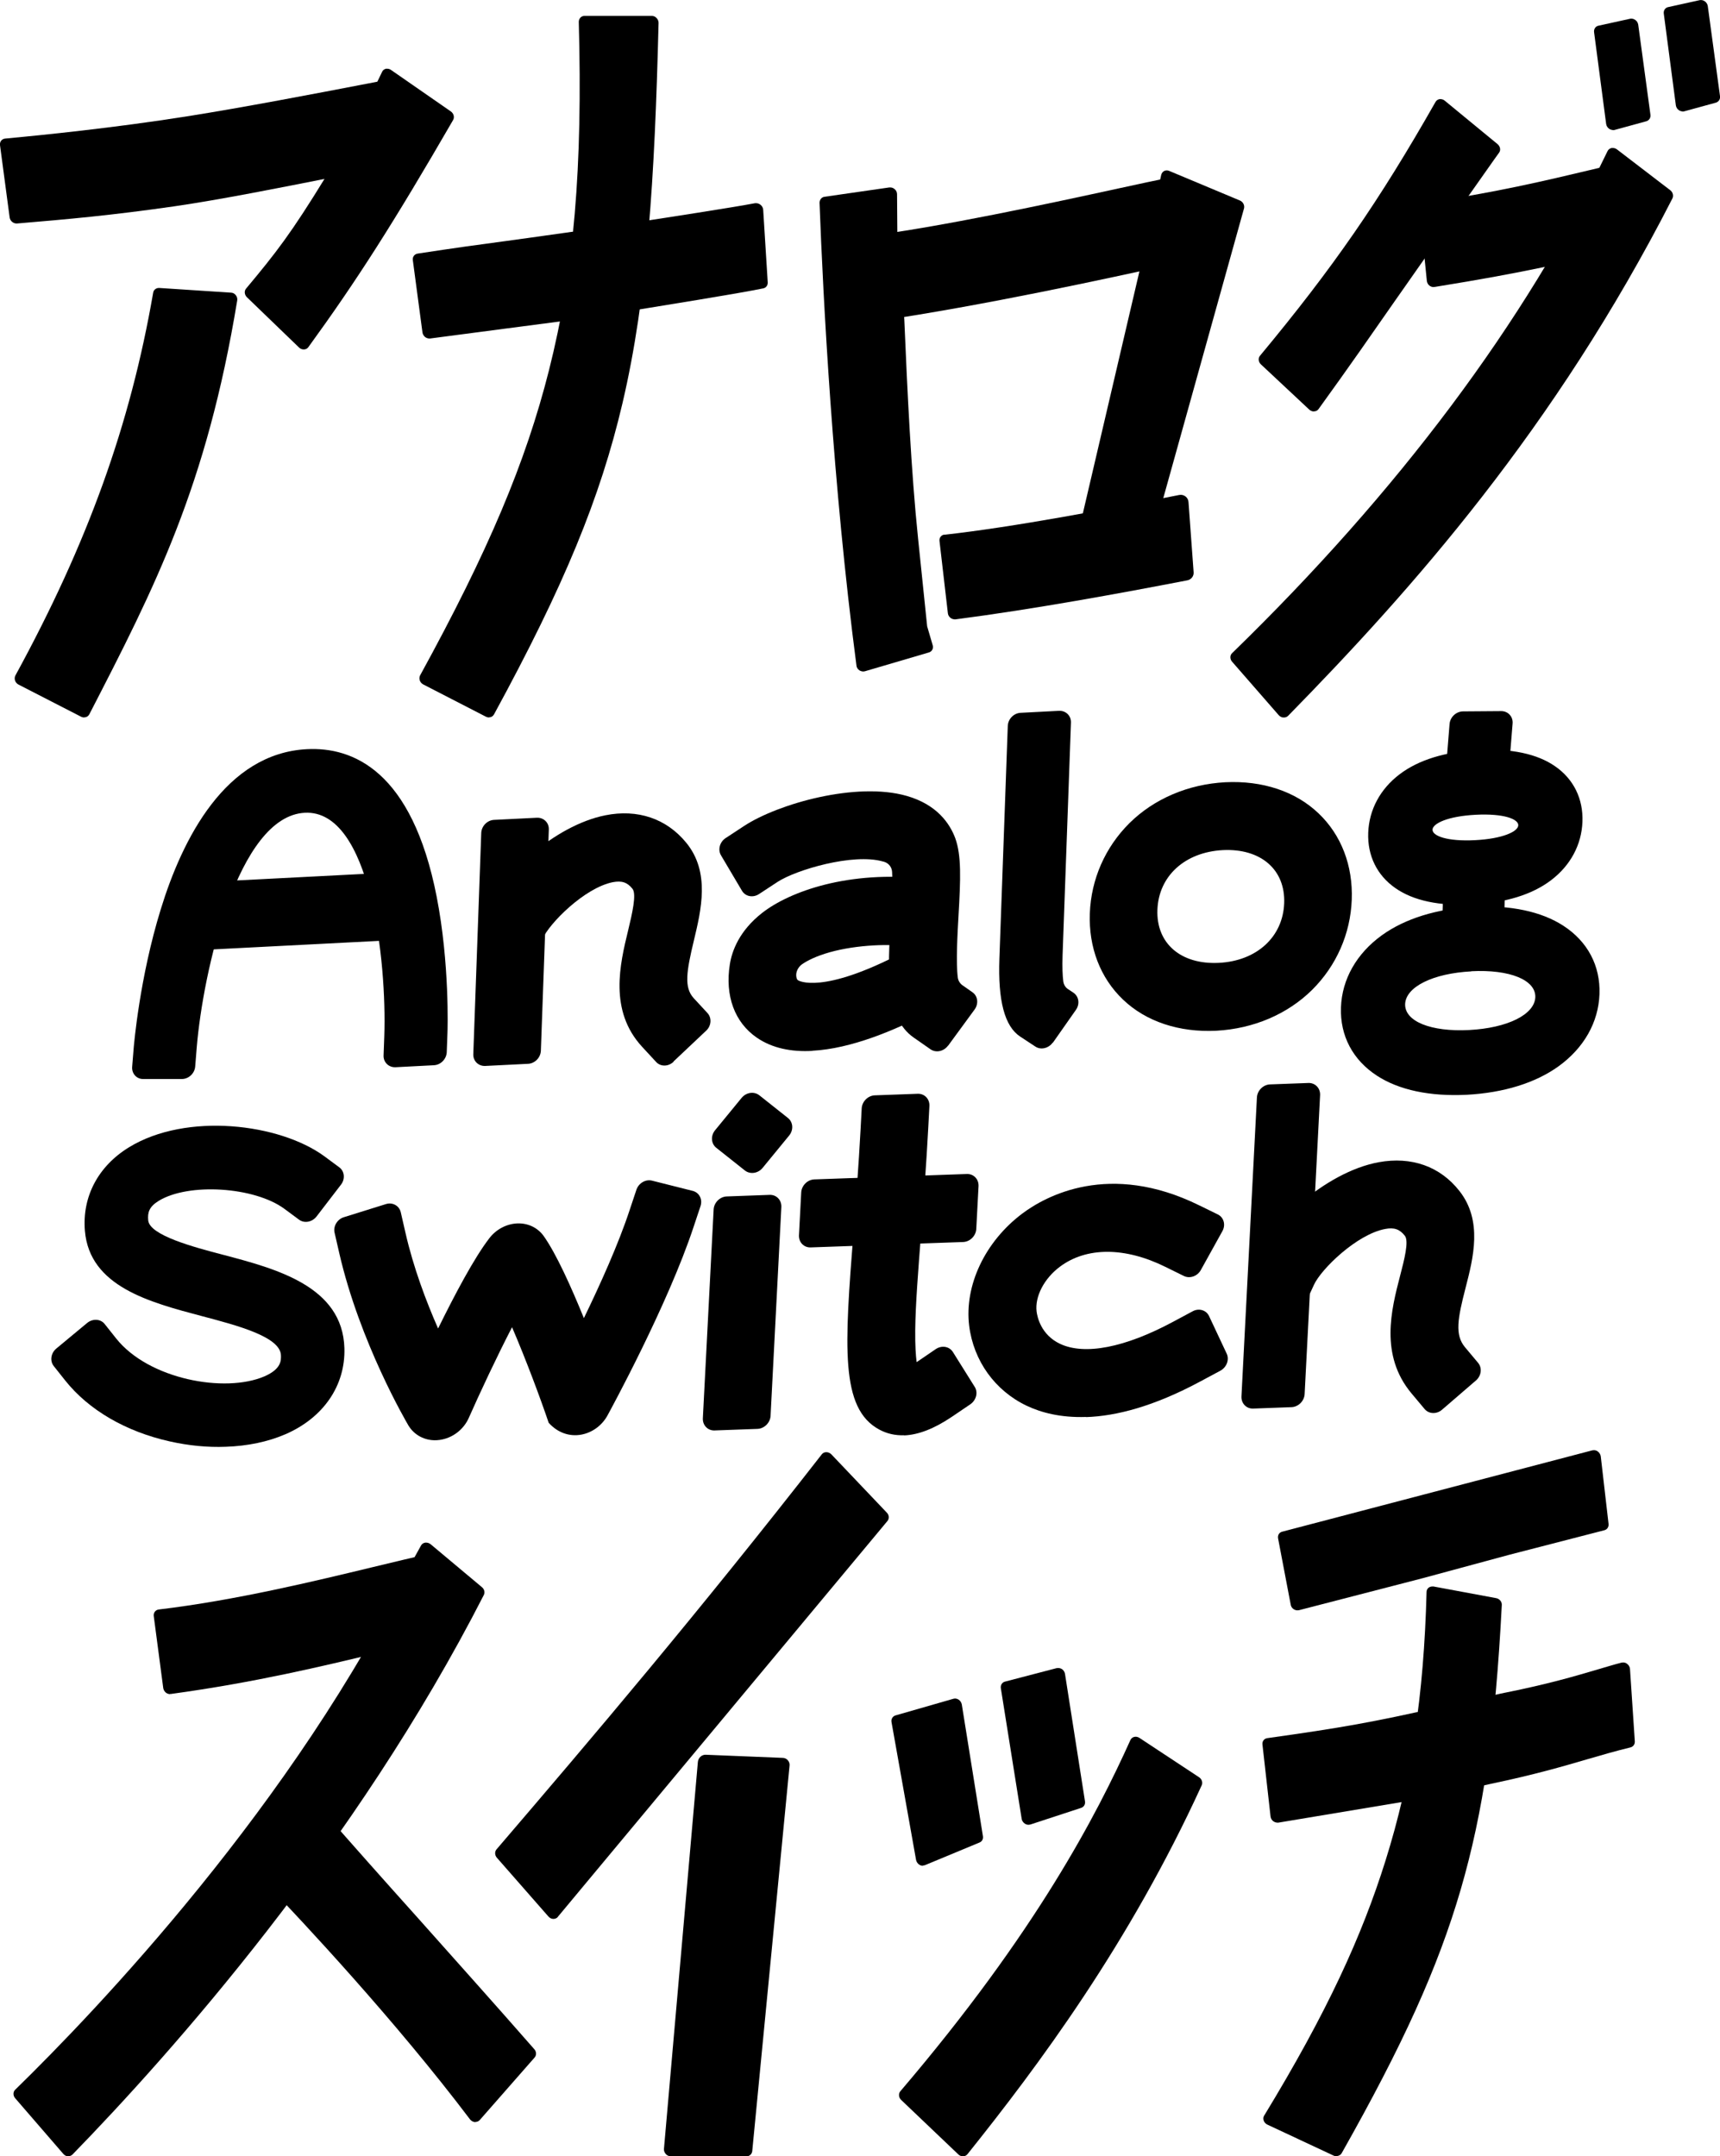 <?xml version="1.0" encoding="UTF-8"?>
<svg xmlns="http://www.w3.org/2000/svg" viewBox="0 0 121.16 151.86">
  <defs>
    <style>
      .cls-1 {
        isolation: isolate;
      }

      .cls-2 {
        mix-blend-mode: multiply;
      }
    </style>
  </defs>
  <g class="cls-1">
    <g id="_レイヤー_2" data-name="レイヤー_2">
      <g id="_レイヤー_1-2" data-name="レイヤー_1">
        <g id="logo-menu-analog" class="cls-2">
          <g>
            <g>
              <g>
                <path d="M61.65,22.63c-.1,0-.21-.04-.29-.1-.1-.08-.17-.2-.19-.32l-.67-5.08c-.03-.23.12-.43.35-.46,5.5-.7,13.07-2.34,18.08-3.43,1.37-.3,2.55-.55,3.39-.72.03,0,.06,0,.09,0,.1,0,.21.04.29.1.11.09.18.21.19.35l.37,5.13c.02.21-.11.38-.31.43l-.29.06c-4.64,1.02-13.28,2.91-20.94,4.04-.02,0-.04,0-.06,0Z"/>
                <path d="M60.81,47.29c-.09,0-.19-.03-.27-.08-.12-.08-.2-.2-.21-.34-1.67-12.74-2.35-25.88-2.6-32.59,0-.21.14-.39.34-.42l4.58-.66s.04,0,.06,0c.11,0,.22.04.31.12.11.09.17.22.17.36l.02,2.7s0,.06,0,.09v.05s-.02.06-.03.08c0,.05,0,.11.04.15.04.07.07.15.08.22,0,.05.4,5.47.4,5.53.21,4.97.48,10.7.97,15.42l.64,6.19.39,1.33c.07.22-.05.45-.27.51l-4.49,1.32s-.08.02-.12.02ZM76.3,38.65c-.14,0-.27-.06-.36-.17-.1-.12-.14-.27-.11-.41l4.56-19.5,1.41-6.26c.03-.12.11-.22.21-.27.06-.03.12-.04.18-.04s.12.01.18.04l4.97,2.08c.22.09.35.34.29.56l-6.5,23.32c-.05.16-.18.28-.36.29l-4.44.35s-.02,0-.03,0Z"/>
                <path d="M30.24,23.84c-.1,0-.21-.04-.29-.1-.1-.08-.17-.2-.19-.32l-.68-5.1c-.03-.23.11-.42.34-.46,2.76-.42,4.16-.61,6.1-.87h.01c1.52-.21,3.41-.47,6.57-.92h.02c5.47-.84,9.43-1.45,11.07-1.76.03,0,.05,0,.08,0,.1,0,.21.04.3.11.11.09.18.21.19.35l.32,5.12c.01.21-.12.38-.32.42-1.7.35-6.28,1.09-12.56,2.1-.06,0-10.8,1.42-10.91,1.43-.02,0-.04,0-.06,0Z"/>
                <path d="M34.45,50.53c-.07,0-.15-.02-.21-.05l-4.43-2.28c-.11-.06-.2-.16-.24-.28-.04-.12-.03-.25.02-.35,4.81-8.77,7.44-15,9.08-21.49,1.76-6.95,2.38-14.29,2.1-24.54,0-.23.17-.42.4-.42h4.74c.13,0,.25.05.34.15.09.09.14.22.14.34-.27,11-.79,19.32-2.54,26.78-1.57,6.68-4.1,12.83-9.05,21.92-.07.13-.2.21-.36.21Z"/>
                <path d="M100.99,20.22c-.1,0-.21-.04-.29-.1-.11-.08-.17-.2-.19-.33l-.51-5.07c-.02-.22.13-.41.34-.44,4.78-.66,8.74-1.61,11.64-2.3h.01c.72-.17,1.39-.34,1.98-.47.03,0,.06-.01.09-.01.1,0,.21.04.29.1.11.09.18.22.19.36l.24,5.12c0,.2-.12.37-.3.41l-.31.07c-3.53.86-6.59,1.6-13.12,2.65-.02,0-.05,0-.07,0Z"/>
                <path d="M90.43,50.53s-.02,0-.03,0c-.12,0-.24-.07-.33-.17l-3.28-3.76c-.16-.18-.16-.45,0-.6,11.72-11.39,20.62-23.28,26.45-35.36.05-.11.16-.19.29-.22.03,0,.05,0,.08,0,.1,0,.21.04.29.1l3.76,2.88c.18.14.24.38.15.57-8.29,16.22-18.33,27.52-27.07,36.44-.08.08-.18.12-.29.12Z"/>
                <path d="M92.56,28.98c-.12,0-.24-.05-.33-.13l-3.41-3.19c-.18-.17-.21-.44-.06-.61,5.15-6.2,8.38-10.87,12.36-17.87.06-.11.17-.18.29-.2.02,0,.04,0,.06,0,.11,0,.22.04.3.11l3.72,3.06c.19.16.24.42.11.6l-.33.46c-.92,1.3-2.82,4-5.69,8.1-.42.59-.84,1.21-1.29,1.84-1.54,2.21-3.28,4.72-5.41,7.66-.07.1-.18.16-.31.16h-.02Z"/>
                <path d="M1.16,15.74c-.11,0-.21-.04-.3-.11-.1-.08-.16-.19-.18-.31L0,10.22c-.03-.24.13-.44.36-.46,2.57-.24,7.66-.75,12.83-1.57,3.88-.61,9.15-1.62,12.63-2.29l.16-.03c.62-.12,1.19-.23,1.7-.32.03,0,.05,0,.08,0,.1,0,.21.04.29.1.11.09.18.21.19.34l.37,5.12c.02.21-.12.39-.33.43-1.36.25-3.06.59-4.86.95-3.73.74-7.96,1.58-11.14,2.04-4.39.63-7.49.91-11.09,1.21-.01,0-.02,0-.04,0Z"/>
                <path d="M113.55,9.15c-.07-.01-.14-.04-.2-.08-.11-.08-.19-.2-.21-.34l-.85-6.46c-.03-.22.1-.42.31-.46l2.23-.49c.05-.01.1-.01.16,0,.07.01.14.04.21.09.11.08.18.2.2.33l.86,6.34c.03.21-.09.4-.29.46l-2.23.61c-.06.02-.12.02-.18,0ZM118.46,7.84c-.07-.01-.14-.04-.2-.08-.11-.08-.19-.2-.21-.34l-.85-6.46c-.03-.22.1-.42.31-.46l2.22-.49c.05-.01.1-.01.16,0,.07.01.14.04.21.09.11.08.18.2.2.33l.86,6.34c.03.21-.09.4-.29.46l-2.23.61c-.06.02-.12.02-.18,0Z"/>
              </g>
              <path d="M5.93,50.53c-.07,0-.15-.02-.21-.05l-4.42-2.27c-.11-.06-.2-.16-.24-.28-.04-.12-.03-.25.02-.35,5.11-9.36,8.1-17.67,9.71-26.97.03-.19.2-.33.4-.33,0,0,.02,0,.03,0l5.05.33c.13,0,.26.07.34.18.09.11.12.24.1.37-2.16,13.12-5.8,20.19-10.42,29.15-.07.13-.2.21-.36.21Z"/>
              <path d="M21.39,24.61c-.12,0-.24-.05-.33-.14l-3.67-3.54c-.17-.17-.2-.43-.06-.6,2.14-2.56,3.18-3.9,5.62-7.88,0,0,3.57-6.56,3.57-6.57.07-.15.21-.44.4-.83.05-.11.15-.18.27-.21.03,0,.06,0,.09,0,.09,0,.19.03.27.09l4.21,2.92c.2.14.27.4.16.6-4.19,7.24-6.77,11.28-10.2,16-.07.1-.19.16-.31.16h-.02Z"/>
              <path d="M66.53,37.65c-.22.02-.38.22-.35.45l.59,5.09c.01.12.08.24.18.32.08.07.19.1.29.11.02,0,.04,0,.06,0,5.55-.72,11.63-1.84,16.34-2.75.27-.05.47-.3.44-.58l-.36-4.93c-.02-.33-.33-.57-.66-.5-4.95.98-11.59,2.25-16.53,2.8Z"/>
            </g>
            <g>
              <g>
                <path d="M12.8,75.99h-2.69c-.48.02-.84-.38-.8-.86l.11-1.36c.02-.2.41-4.89,1.9-9.72,1.53-4.99,4.57-11,10.31-11.29,3.21-.16,7.39,1.5,9.13,10.39.92,4.71.77,9.39.76,9.59l-.05,1.36c-.02.48-.42.9-.91.92l-2.7.14c-.48.02-.86-.35-.84-.83l.05-1.36c.18-5.24-.95-15.97-5.6-15.73-4.73.24-7.17,11.23-7.61,16.51l-.11,1.36c-.04.49-.46.88-.94.88Z"/>
                <path d="M37.19,74.92l-3.01.15c-.48.02-.86-.35-.84-.83l.56-15.58c.02-.48.42-.9.91-.92l3.01-.15c.48-.02.86.35.84.83l-.56,15.58c-.02.48-.42.9-.91.92Z"/>
                <path d="M47.44,74.78c-.37.35-.92.35-1.23,0l-.98-1.06c-2.35-2.55-1.56-5.82-.98-8.21.27-1.13.61-2.54.3-2.92-.37-.46-.76-.58-1.39-.46-1.99.4-4.47,2.9-4.95,4l-.49,1.12c-.25.56-.95.77-1.39.4l-1.55-1.29c-.09-.08-.16-.17-.21-.28l-.53-1.2c-.11-.24-.09-.53.04-.78,1.3-2.45,4.93-5.95,8.55-6.68,2.29-.46,4.32.23,5.71,1.93,1.7,2.07,1.05,4.74.54,6.88-.53,2.2-.7,3.31-.02,4.06l.98,1.06c.31.34.27.9-.1,1.24l-2.29,2.16Z"/>
                <path d="M66.78,73.64c-.3.41-.85.52-1.23.26l-1.19-.83c-2.01-1.4-1.83-4.66-1.61-8.44.06-1.02.14-2.47.09-3.23-.02-.32-.22-.58-.51-.69-.05-.02-.1-.03-.14-.04-2.1-.6-6.12.59-7.42,1.44l-1.31.86c-.42.27-.95.17-1.19-.23l-1.48-2.5c-.24-.4-.09-.95.33-1.22l1.31-.86c2.39-1.56,7.9-3.12,11.43-2.11,2.15.61,3.05,1.96,3.43,2.98.44,1.21.38,2.86.23,5.45-.07,1.22-.19,3.31-.05,4.37.03.22.15.41.33.54l.7.49c.38.26.45.81.15,1.22l-1.86,2.54Z"/>
                <path d="M57.22,74.01c-1.46.08-2.82-.18-3.92-.94-1.55-1.07-2.24-2.94-1.89-5.15.15-.96.67-2.37,2.28-3.63,1.92-1.5,6.09-3.02,11.52-2.4l1.48.17c.47.05.78.49.68.97l-.75,3.76c-.01.07-.08.12-.15.12h0c-.1-.01-.19.1-.14.19l1.02,2.24c.19.43,0,.96-.45,1.19l-1.38.73c-2.49,1.31-5.58,2.6-8.3,2.74ZM61.55,66.58c-1.09.06-2.15.22-3.09.48-.99.28-1.6.6-1.95.84-.3.21-.48.58-.41.92.02.1.05.18.12.22.02.01,1.65,1.05,7.39-1.97l.76-.4h-.1c-.89-.11-1.81-.14-2.72-.09Z"/>
                <path d="M74.16,73.42c-.29.41-.84.54-1.22.29l-1.08-.71c-1.09-.72-1.57-2.52-1.46-5.5l.59-16.38c.02-.48.42-.9.91-.92l2.7-.14c.48-.02.86.35.84.83l-.59,16.38c-.03.87,0,1.45.05,1.84.03.23.15.44.35.56l.36.24c.39.26.47.8.18,1.21l-1.62,2.31ZM75.01,69.7h0s0,0,0,0Z"/>
                <path d="M85.68,72.59c-2.61.13-4.95-.64-6.57-2.19-1.6-1.52-2.43-3.68-2.34-6.08s1.08-4.65,2.79-6.35c1.74-1.72,4.14-2.74,6.75-2.88,2.61-.13,4.95.64,6.57,2.19,1.6,1.52,2.43,3.68,2.34,6.08-.09,2.4-1.08,4.65-2.79,6.35-1.74,1.72-4.14,2.74-6.75,2.88ZM86.14,59.87c-2.67.14-4.52,1.82-4.61,4.2-.09,2.37,1.65,3.87,4.32,3.74s4.52-1.82,4.61-4.2c.09-2.37-1.65-3.87-4.32-3.74Z"/>
                <path d="M103.33,77.1c-2.59.13-4.78-.33-6.33-1.34-1.71-1.11-2.61-2.82-2.54-4.81.07-1.99,1.1-3.8,2.89-5.09,1.63-1.17,3.86-1.86,6.45-2,2.59-.13,4.78.33,6.33,1.34,1.71,1.11,2.61,2.82,2.54,4.81-.07,1.99-1.1,3.8-2.89,5.09-1.63,1.17-3.86,1.86-6.45,2ZM103.64,68.41c-2.7.14-4.61,1.09-4.66,2.3-.04,1.22,1.81,1.97,4.51,1.83,2.7-.14,4.61-1.09,4.66-2.31.04-1.22-1.81-1.97-4.51-1.83Z"/>
                <path d="M103.73,63.7c-2.34.12-4.17-.27-5.43-1.15-1.3-.9-1.98-2.29-1.92-3.9.06-1.62.84-3.08,2.21-4.12,1.33-1.01,3.2-1.59,5.53-1.71s4.17.27,5.43,1.15c1.3.9,1.98,2.29,1.92,3.9-.06,1.62-.84,3.08-2.21,4.12-1.33,1.01-3.2,1.59-5.53,1.71ZM103.96,57.38c-1.96.1-3.04.61-3.05,1.05s1.03.84,2.99.74,3.04-.61,3.05-1.05-1.03-.84-2.99-.74Z"/>
                <path d="M104.95,68.09l-2.61.13c-.48.02-.86-.35-.84-.83l.18-4.93c.02-.48.42-.9.91-.92l2.61-.13c.48-.02.86.35.84.83l-.18,4.93c-.02.48-.42.9-.91.92Z"/>
                <path d="M29.26,66.13l-15.96.82c-.48.02-.86-.35-.84-.83l.11-3.03c.02-.48.42-.9.91-.92l15.96-.82c.48-.02.86.35.84.83l-.11,3.03c-.02.48-.42.9-.91.92Z"/>
                <path d="M105.26,56.19l-2.7.02c-.48,0-.84-.39-.8-.87l.35-4.35c.04-.49.46-.88.94-.89l2.7-.02c.48,0,.84.39.8.87l-.35,4.35c-.04.49-.46.88-.94.89Z"/>
              </g>
              <g>
                <path d="M101.58,99.28c-.38.33-.93.31-1.23-.05l-.93-1.11c-2.24-2.69-1.41-5.9-.8-8.25.3-1.15.64-2.46.34-2.84-.36-.46-.75-.6-1.38-.48-2,.37-4.52,2.83-5.02,3.93l-.42.91c-.28.61-1.08.77-1.48.29l-2.41-2.87h0c1.11-2.43,5.02-6.25,8.87-6.96,2.3-.42,4.32.29,5.68,2.02,1.66,2.1.98,4.72.44,6.82-.57,2.2-.76,3.32-.05,4.18l.93,1.11c.3.36.23.91-.15,1.24l-2.39,2.06Z"/>
                <path d="M90.98,99.1l-2.7.1c-.48.02-.85-.36-.83-.85l1.09-21.07c.03-.48.44-.89.92-.91l2.7-.1c.48-.02.85.36.83.85l-1.09,21.07c-.03.48-.44.89-.92.91Z"/>
                <path d="M15.9,101.89c-1.28.05-2.62-.08-3.95-.38-3.09-.69-5.7-2.21-7.35-4.28l-.81-1.02c-.29-.36-.21-.92.18-1.24l2.17-1.8c.39-.32.94-.29,1.23.07l.81,1.02c2.29,2.88,7.66,3.87,10.45,2.67,1.19-.52,1.17-1.12,1.16-1.48-.04-1.31-3.1-2.11-5.56-2.76-3.71-.98-7.92-2.09-8.25-6.01-.2-2.41.94-4.56,3.12-5.89,4.03-2.46,10.59-1.68,13.76.65l1.04.77c.37.27.43.82.12,1.22l-1.72,2.24c-.31.4-.86.5-1.23.23l-1.04-.77c-2.11-1.55-6.74-1.85-8.85-.56-.68.42-.79.82-.74,1.37.09,1.06,3.21,1.89,5.28,2.43,3.75.99,8.41,2.22,8.54,6.57.08,2.64-1.48,4.91-4.16,6.07-1.23.53-2.67.83-4.2.88Z"/>
                <path d="M30.73,101.43c-.81.03-1.55-.36-1.96-1.04-.14-.24-3.42-5.83-4.87-12.13l-.33-1.44c-.11-.46.19-.96.66-1.1l2.95-.92c.47-.15.94.11,1.05.57l.33,1.44c.56,2.46,1.46,4.84,2.3,6.75,1.16-2.36,2.55-4.99,3.62-6.37.48-.62,1.21-1,1.96-1.03h0c.75-.03,1.44.3,1.86.89.88,1.24,1.94,3.59,2.83,5.78,1.15-2.37,2.43-5.21,3.21-7.57l.49-1.47c.16-.47.65-.76,1.11-.64l2.86.72c.46.12.7.59.55,1.06l-.49,1.47c-1.82,5.51-5.9,12.98-6.07,13.29-.79,1.44-2.81,1.99-4.14.51-.56-1.66-1.59-4.43-2.58-6.73-1.1,2.13-2.28,4.65-3.04,6.37-.37.85-1.17,1.45-2.07,1.57-.07,0-.15.02-.22.02Z"/>
                <path d="M53.36,100.63l-3.02.11c-.48.02-.85-.36-.83-.85l.76-14.72c.03-.48.44-.89.92-.91l3.02-.11c.48-.02.85.36.83.85l-.76,14.72c-.03.48-.44.89-.92.91Z"/>
                <path d="M63.69,101.08c-.63.02-1.21-.11-1.75-.4-2.78-1.49-2.44-5.89-1.82-13.88.17-2.18.36-4.66.5-7.24l.08-1.51c.03-.48.44-.89.92-.91l3.02-.11c.48-.02.85.36.83.85l-.08,1.51c-.14,2.64-.33,5.15-.5,7.37-.21,2.73-.4,5.08-.42,6.92-.01,1.09.04,1.79.1,2.25l1.35-.92c.42-.28.95-.19,1.2.2l1.54,2.46c.25.39.11.94-.31,1.23l-1.3.88c-1.23.83-2.35,1.27-3.36,1.31ZM64.75,96.67h0s0,0,0,0Z"/>
                <path d="M67.85,87.47l-10.74.38c-.48.02-.85-.36-.83-.85l.16-3.03c.03-.48.44-.89.92-.91l10.74-.38c.48-.02.85.36.83.85l-.16,3.03c-.03.48-.44.89-.92.91Z"/>
                <path d="M76.5,99.79c-1.8.06-3.17-.31-4.18-.79-2.23-1.06-3.74-3.16-4.05-5.63-.35-2.84,1.12-5.94,3.75-7.91,1.63-1.22,6.11-3.7,12.46-.57l1.31.64c.42.21.56.73.32,1.17l-1.52,2.74c-.24.44-.78.63-1.2.42l-1.3-.64c-2.85-1.41-5.56-1.41-7.43-.01-1.11.83-1.77,2.1-1.64,3.16.05.37.3,1.63,1.65,2.27,1.74.82,4.57.27,7.96-1.55l1.38-.74c.44-.24.96-.09,1.16.34l1.24,2.64c.2.42,0,.96-.44,1.2l-1.38.74c-3.32,1.79-5.98,2.46-8.08,2.53Z"/>
                <path d="M52.48,82.44l-2.03-1.61c-.36-.29-.4-.84-.08-1.23l1.87-2.28c.32-.39.87-.47,1.24-.19l2.03,1.61c.36.29.4.84.08,1.23l-1.87,2.28c-.32.39-.87.47-1.24.19Z"/>
              </g>
            </g>
            <g>
              <path d="M67.83,151.86c-.12,0-.24-.05-.33-.14l-4.02-3.83c-.18-.17-.2-.44-.06-.61,9.58-11.22,13.84-19.49,16.21-24.74.05-.11.15-.19.27-.22.03,0,.07-.01.1-.01.09,0,.18.03.26.08l4.2,2.77c.2.13.28.38.19.57-5.11,11.17-11.51,19.75-16.5,25.98-.07.09-.19.15-.31.15h0Z"/>
              <path d="M39.3,135c-.08.09-.19.14-.31.14h-.02c-.13,0-.25-.07-.34-.17l-3.63-4.14c-.15-.17-.16-.42-.03-.58,6.82-7.96,14.21-16.66,22.92-27.83.08-.1.19-.15.32-.15.13,0,.26.06.35.15l3.91,4.11c.16.16.18.41.05.58l-23.23,27.89Z"/>
              <path d="M11.98,119.31c-.1,0-.21-.04-.29-.1-.1-.08-.17-.2-.19-.32l-.67-5.08c-.03-.23.12-.43.35-.46,5.38-.64,11-2,15.1-2.99,1.62-.39,3.02-.73,4.08-.95.03,0,.06,0,.09,0,.1,0,.21.04.29.1.11.09.18.21.19.35l.34,5.13c.01.21-.12.38-.32.42-1.34.28-2.75.62-4.39,1.01-3.83.92-8.6,2.07-14.53,2.88-.02,0-.04,0-.06,0Z"/>
              <path d="M33.5,149.45s-.03,0-.04,0c-.14-.01-.26-.08-.35-.19-5.26-6.96-11.82-13.96-14.39-16.64-.16-.17-.18-.42-.05-.59l3.55-4.34c.08-.09.19-.15.31-.15h.02c.13,0,.26.07.35.17,1.75,2.01,4,4.54,6.62,7.46h0c2.49,2.8,5.32,5.95,8.12,9.15.15.17.16.42.02.58l-3.87,4.41c-.08.09-.19.13-.31.13Z"/>
              <path d="M4.82,151.86s-.02,0-.03,0c-.12,0-.24-.07-.33-.17l-3.39-3.92c-.16-.18-.16-.45,0-.6,5.66-5.52,19.71-20.2,27.98-37.21,0,0,0-.01,0-.02l.61-1.1c.06-.11.17-.18.3-.2.02,0,.04,0,.06,0,.11,0,.22.04.31.11l3.62,3.03c.17.14.22.37.13.55-9.02,17.65-22.02,32.26-28.97,39.4-.08.08-.18.12-.29.12Z"/>
              <path d="M65.01,131.4c-.08,0-.16-.02-.24-.07-.12-.07-.21-.2-.24-.34l-1.73-9.71c-.04-.21.08-.41.28-.47l4.07-1.17s.08-.02.12-.02c.09,0,.18.03.26.08.12.08.19.2.22.33l1.49,9.29c.03.19-.06.37-.24.44l-3.83,1.59c-.05.02-.1.03-.16.03ZM72.44,128.51c-.09,0-.18-.03-.25-.08-.12-.08-.2-.2-.22-.33l-1.47-9.21c-.03-.21.09-.41.29-.46l3.64-.95s.07-.01.11-.01c.09,0,.19.03.27.08.11.08.19.2.21.33l1.41,8.99c.03.2-.08.39-.27.45l-3.57,1.17s-.09.02-.13.02Z"/>
              <path d="M89.98,128.36c-.1,0-.21-.04-.29-.1-.11-.08-.17-.2-.19-.33l-.57-5.07c-.03-.23.12-.42.34-.45,5.29-.74,7.45-1.13,12.16-2.19,0,0,4.25-.94,4.29-.95,3.34-.66,5.27-1.24,6.83-1.7.59-.17,1.13-.34,1.68-.48.04,0,.07-.01.11-.01.1,0,.2.03.28.1.12.09.19.22.2.36l.34,5.1c.01.2-.11.37-.3.42-1.07.26-2.03.54-3.06.84-1.74.51-3.7,1.08-6.75,1.72l-4.2.94-10.8,1.8s-.05,0-.07,0Z"/>
              <path d="M91.39,113.41c-.09,0-.18-.03-.26-.08-.11-.07-.19-.19-.21-.32l-.89-4.67c-.04-.22.08-.42.29-.47l21.85-5.73s.07-.01.11-.01c.1,0,.19.03.27.09.11.08.19.21.21.34l.55,4.77c.02.21-.1.39-.3.44l-6.67,1.72-6.1,1.65-8.74,2.26s-.07.01-.11.01Z"/>
              <path d="M94.15,151.86c-.07,0-.15-.02-.21-.05l-4.68-2.19c-.11-.06-.2-.15-.24-.27-.04-.11-.04-.24.02-.34,4.44-7.29,6.89-12.65,8.56-17.98,1.81-5.77,2.7-11.6,2.89-18.92,0-.12.06-.23.15-.3.07-.05.16-.08.25-.08.03,0,.06,0,.09,0l4.41.82c.23.04.41.25.4.47-.45,8.76-1.3,14.57-2.9,20.07-1.61,5.5-4.04,10.87-8.38,18.55-.07.12-.2.2-.36.2Z"/>
              <path d="M55.14,123.8c.13,0,.26.06.35.16.09.1.14.23.13.36l-2.63,27.17c-.02.21-.19.37-.4.37h-5.34c-.13,0-.26-.06-.35-.16-.09-.1-.14-.23-.13-.36l2.39-27.26c.03-.29.28-.52.57-.5l5.41.22Z"/>
            </g>
          </g>
        </g>
      </g>
    </g>
  </g>
</svg>